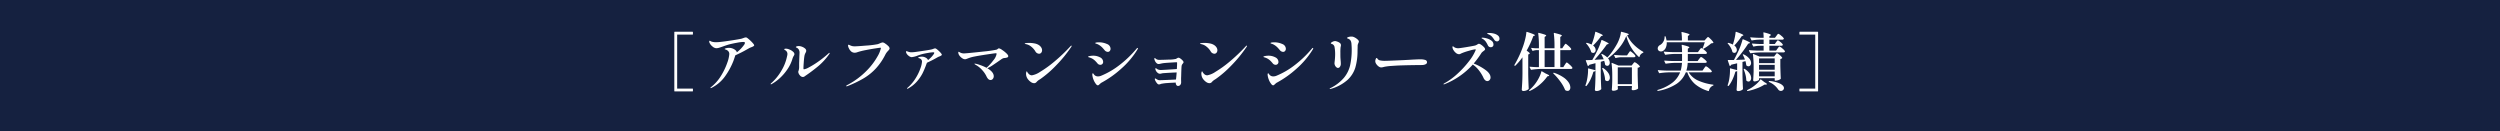<svg xmlns="http://www.w3.org/2000/svg" xmlns:xlink="http://www.w3.org/1999/xlink" width="1102.243" height="57.762" viewBox="0 0 1102.243 57.762">
  <defs>
    <clipPath id="clip-path">
      <rect id="長方形_513" data-name="長方形 513" width="1102.243" height="57.762" transform="translate(0 0)" fill="none"/>
    </clipPath>
  </defs>
  <g id="img05_title_pc" transform="translate(0 0)">
    <rect id="長方形_512" data-name="長方形 512" width="1102.243" height="57.762" transform="translate(0 0)" fill="#152140"/>
    <g id="グループ_885" data-name="グループ 885">
      <g id="グループ_884" data-name="グループ 884" clip-path="url(#clip-path)">
        <path id="パス_3442" data-name="パス 3442" d="M305.288,40.309h-7.762a.2.2,0,0,1-.224-.223V14.229a.2.2,0,0,1,.224-.223h7.762a.2.2,0,0,1,.224.223v.81a.2.2,0,0,1-.224.223h-6.729v23.79h6.729a.2.2,0,0,1,.224.224v.81a.2.2,0,0,1-.224.223" fill="#fff"/>
        <path id="パス_3443" data-name="パス 3443" d="M331.535,18.6q.977,1.02.978,1.354a.414.414,0,0,1-.224.363,4.459,4.459,0,0,1-1.117.531L330.8,21a5.753,5.753,0,0,0-.544.266l-.587.335a59.589,59.589,0,0,1-5.473,2.792q-.39,1.257-.837,2.485a30.874,30.874,0,0,1-3.56,6.6,16.232,16.232,0,0,1-5.99,5.208,1.36,1.36,0,0,1-.447.167.123.123,0,0,1-.139-.139c0-.056.121-.187.363-.391a18.743,18.743,0,0,0,4.384-5.026,28.569,28.569,0,0,0,2.68-5.627,14.025,14.025,0,0,0,.894-3.839q0-1.536-1.871-2.067c-.112-.037-.168-.083-.168-.139,0-.13.21-.252.629-.363a4.9,4.9,0,0,1,1.27-.168,4.477,4.477,0,0,1,1.606.293,3.983,3.983,0,0,1,1.284.768,1.591,1.591,0,0,1,.573.922,15.692,15.692,0,0,0,3.211-3.323,1.823,1.823,0,0,0,.363-.866c0-.26-.27-.391-.81-.391a17.168,17.168,0,0,0-2.639.336q-1.857.334-3.42.725-.951.252-2.821.922-1.145.419-1.787.6a4.346,4.346,0,0,1-1.173.182,2.81,2.81,0,0,1-1.633-.74,4.439,4.439,0,0,1-1.354-1.689,1.54,1.54,0,0,1-.112-.5c0-.242.074-.363.223-.363a1.255,1.255,0,0,1,.392.167,3.441,3.441,0,0,0,.558.252,6.94,6.94,0,0,0,1.843.223,16.558,16.558,0,0,0,2.038-.139q1.647-.168,5-.685t4.216-.74c.167-.055.475-.162.921-.321a3.387,3.387,0,0,1,1.033-.237,1.519,1.519,0,0,1,.67.335,17.713,17.713,0,0,1,1.955,1.773" fill="#fff"/>
        <path id="パス_3444" data-name="パス 3444" d="M339.773,37.07a.591.591,0,0,1,.279-.419,22.3,22.3,0,0,0,4.509-5.557,19.981,19.981,0,0,0,2.471-6.394,3.233,3.233,0,0,0,.14-.922,1.861,1.861,0,0,0-.894-1.592q-.53-.335-.53-.446,0-.14.21-.21a1.888,1.888,0,0,1,.572-.069,3.724,3.724,0,0,1,1.508.362,4.871,4.871,0,0,1,1.619.978,1.6,1.6,0,0,1,.615,1.061,1.7,1.7,0,0,1-.307.754,6.243,6.243,0,0,0-.587,1.34,16.581,16.581,0,0,1-2.234,4.635,21.708,21.708,0,0,1-3.323,3.854,18.375,18.375,0,0,1-3.574,2.6.766.766,0,0,1-.307.139c-.112,0-.167-.037-.167-.111m12.9-3.854a2.719,2.719,0,0,1-.726-1.48.863.863,0,0,1,.084-.391,5.574,5.574,0,0,0,.307-2.094V28.218q0-.671.028-1.033,0-.391.083-2.485c.037-.671.057-1.117.057-1.341a2.613,2.613,0,0,0-.308-1.48,2.122,2.122,0,0,0-.851-.8c-.308-.14-.461-.238-.461-.294,0-.13.125-.241.377-.335a2.715,2.715,0,0,1,.935-.139,4.043,4.043,0,0,1,1.4.293,4.27,4.27,0,0,1,1.327.768,1.368,1.368,0,0,1,.544,1.033,1.827,1.827,0,0,1-.279.837,4.465,4.465,0,0,0-.531,1.509q-.166,1.032-.293,2.82t-.126,2.568c0,.28.084.419.252.419a6.6,6.6,0,0,0,2.136-.837,36.917,36.917,0,0,0,3.909-2.4,46.526,46.526,0,0,0,4.594-3.63c.26-.26.446-.391.558-.391a.1.1,0,0,1,.112.112,1.474,1.474,0,0,1-.363.67,26.945,26.945,0,0,1-4.649,5.068,72.616,72.616,0,0,1-5.878,4.4,1.353,1.353,0,0,1-.95.391,1.715,1.715,0,0,1-1.284-.726" fill="#fff"/>
        <path id="パス_3445" data-name="パス 3445" d="M373.057,37.935q0-.168.559-.475a34.116,34.116,0,0,0,8.516-6.324,29.5,29.5,0,0,0,4.747-6.241,12.548,12.548,0,0,0,1.508-3.658c0-.13-.075-.195-.224-.195q-.25,0-2.275.307t-4.272.754a29.69,29.69,0,0,0-3.644.921,3.187,3.187,0,0,1-1.145.223,2.362,2.362,0,0,1-1.508-.53,4.192,4.192,0,0,1-1.019-1.354,3.236,3.236,0,0,1-.4-1.326c0-.2.074-.308.223-.308a1.759,1.759,0,0,1,.614.224,5.159,5.159,0,0,0,1.1.391,5.337,5.337,0,0,0,.992.083q1.116,0,5.109-.335a38.674,38.674,0,0,0,5.027-.614c.241-.074.558-.2.949-.363A4.122,4.122,0,0,1,389.2,18.7a2.516,2.516,0,0,1,1.061.489,7.956,7.956,0,0,1,1.354,1.1,1.684,1.684,0,0,1,.6,1,.919.919,0,0,1-.167.545,6.9,6.9,0,0,1-.559.656,6.719,6.719,0,0,0-1.033,1.368,26.9,26.9,0,0,1-4.23,6.269,24.224,24.224,0,0,1-5.375,4.37,50.119,50.119,0,0,1-7.121,3.434,1.534,1.534,0,0,1-.475.112c-.13,0-.2-.038-.2-.112" fill="#fff"/>
        <path id="パス_3446" data-name="パス 3446" d="M414.467,22.983q.781.823.782,1.159c0,.112-.074.214-.223.307a2.551,2.551,0,0,1-.587.335c-.223.093-.363.149-.419.168a4.289,4.289,0,0,0-.558.251,52.53,52.53,0,0,1-4.775,2.457l-.335.866a35.048,35.048,0,0,1-1.606,3.8,17.726,17.726,0,0,1-2.415,3.533A14.2,14.2,0,0,1,400.422,39a1.167,1.167,0,0,1-.363.14.124.124,0,0,1-.14-.14q0-.168.307-.391a18.008,18.008,0,0,0,3.519-4.188,21.863,21.863,0,0,0,2.094-4.357,10.62,10.62,0,0,0,.67-2.876,1.407,1.407,0,0,0-.391-1.019,2,2,0,0,0-1.061-.544c-.131-.037-.2-.093-.2-.168q0-.224.5-.349a4.471,4.471,0,0,1,1.089-.125,3.325,3.325,0,0,1,1.773.488,1.9,1.9,0,0,1,.936,1.019,11.713,11.713,0,0,0,2.485-2.569,1.532,1.532,0,0,0,.279-.614q0-.251-.53-.251a15.98,15.98,0,0,0-2.067.251q-1.536.252-2.764.559-.279.055-1.759.558a10.632,10.632,0,0,1-2.848.782,2.386,2.386,0,0,1-1.313-.586,3.207,3.207,0,0,1-1.089-1.341,1.192,1.192,0,0,1-.084-.419c0-.2.065-.307.2-.307.018,0,.13.028.335.084a7.152,7.152,0,0,0,.964.321,3.82,3.82,0,0,0,.907.1,16.3,16.3,0,0,0,1.675-.14q1.675-.224,4.161-.6t3.071-.545a4.376,4.376,0,0,0,.838-.279,2.712,2.712,0,0,1,.67-.167.741.741,0,0,1,.363.111c.13.075.214.122.252.14a12.594,12.594,0,0,1,1.563,1.41" fill="#fff"/>
        <path id="パス_3447" data-name="パス 3447" d="M441.8,21.991a13.028,13.028,0,0,1,1.885,1.48q.852.81.852,1.284a.575.575,0,0,1-.391.559,4.086,4.086,0,0,1-1.061.251,2.98,2.98,0,0,0-.838.14,4.977,4.977,0,0,0-.977.586q-2.235,1.564-3.574,2.457a15.574,15.574,0,0,1-2.374,1.341q2.82,1.675,2.82,3.518a1.818,1.818,0,0,1-.4,1.173,1.258,1.258,0,0,1-1.02.5q-1.062,0-1.843-1.731a11.122,11.122,0,0,0-1.857-2.667,10.736,10.736,0,0,0-2.722-2.219,4.076,4.076,0,0,1-.475-.294c-.111-.083-.167-.153-.167-.209,0-.074.056-.112.167-.112a10.86,10.86,0,0,1,2.108.559,19.512,19.512,0,0,1,3.03,1.284,21.1,21.1,0,0,0,2.988-3.281A5.924,5.924,0,0,0,439.4,23.75q0-.279-.363-.279-.336,0-3.965.544t-5.557.936a15.178,15.178,0,0,0-2.848.837q-.084.028-.489.182a2.036,2.036,0,0,1-.712.154,2.165,2.165,0,0,1-1.144-.391,4.815,4.815,0,0,1-1.09-.95,3.037,3.037,0,0,1-.614-1.005,2.231,2.231,0,0,1-.111-.642c0-.2.055-.307.167-.307a2.23,2.23,0,0,1,.558.279,3.721,3.721,0,0,0,1.648.447q.39,0,1.619-.112,2.6-.224,7.246-.74a49.69,49.69,0,0,0,5.6-.8,1.408,1.408,0,0,0,.559-.335.92.92,0,0,1,.558-.251,3.721,3.721,0,0,1,1.34.67" fill="#fff"/>
        <path id="パス_3448" data-name="パス 3448" d="M456.435,22.55a7.7,7.7,0,0,0-1.843-2.039,5.129,5.129,0,0,0-2.318-1.061c-.317-.093-.474-.167-.474-.223,0-.112.213-.191.642-.237a12.287,12.287,0,0,1,1.34-.07,12.009,12.009,0,0,1,2.458.251,4.955,4.955,0,0,1,1.982.838,3.4,3.4,0,0,1,.907,1,2.273,2.273,0,0,1,.321,1.145,1.692,1.692,0,0,1-.362,1.075,1.183,1.183,0,0,1-.978.46,1.986,1.986,0,0,1-1.675-1.144m-4.049,10.08a2.268,2.268,0,0,1,.2-1.089.135.135,0,0,1,.1-.07.081.081,0,0,1,.1.042,1.718,1.718,0,0,1,.195.335,2.635,2.635,0,0,0,.5.642,1.988,1.988,0,0,0,1.48.726,9.384,9.384,0,0,0,3.588-1.508,48.2,48.2,0,0,0,6.171-4.425A74.239,74.239,0,0,0,471.96,20.4c.186-.186.325-.28.419-.28a.1.1,0,0,1,.111.112,1.133,1.133,0,0,1-.251.559,57.877,57.877,0,0,1-6.813,8.265,45.907,45.907,0,0,1-6.674,5.752q-.167.111-.53.335a5.231,5.231,0,0,0-.614.433,5.352,5.352,0,0,0-.531.516,1.43,1.43,0,0,1-1.145.587,2.524,2.524,0,0,1-1.368-.475,5.322,5.322,0,0,1-1.284-1.187,3.8,3.8,0,0,1-.727-1.354,3.63,3.63,0,0,1-.167-1.033" fill="#fff"/>
        <path id="パス_3449" data-name="パス 3449" d="M484.442,28.413a1.64,1.64,0,0,1-.559-.447,13.984,13.984,0,0,0-1.131-1.242,6.667,6.667,0,0,0-1.1-.824,6.752,6.752,0,0,0-1.7-.67c-.131-.056-.2-.121-.2-.2,0-.13.252-.241.754-.335a7.71,7.71,0,0,1,1.4-.139,6.372,6.372,0,0,1,3.127.74,2.25,2.25,0,0,1,1.34,2.024,1.217,1.217,0,0,1-1.228,1.257,1.534,1.534,0,0,1-.7-.168m-1.062,8.852a7,7,0,0,1-1.256-2.136,7.439,7.439,0,0,1-.53-2.164,1.638,1.638,0,0,1,.055-.447c.038-.13.1-.2.2-.2.074,0,.172.089.293.266a5.232,5.232,0,0,0,.377.488,2.186,2.186,0,0,0,1.619.615,3.565,3.565,0,0,0,1.4-.308,34.45,34.45,0,0,0,7.93-4.607,47.833,47.833,0,0,0,7.6-7.26c.168-.242.325-.363.475-.363.111,0,.167.047.167.14a1.535,1.535,0,0,1-.2.53,37.274,37.274,0,0,1-7.231,8.531,44.3,44.3,0,0,1-8.517,6.045,2.038,2.038,0,0,0-.517.349q-.264.237-.377.321-.5.56-.837.559a.924.924,0,0,1-.643-.363m4.287-14.59a1.662,1.662,0,0,1-.573-.433q-.81-.977-1.326-1.48a7.315,7.315,0,0,0-1.3-.977,4.578,4.578,0,0,0-.894-.419c-.242-.074-.382-.121-.419-.139-.186-.056-.279-.121-.279-.2q0-.2.5-.279a6.273,6.273,0,0,1,1.034-.084,8.527,8.527,0,0,1,3.63.74,2.308,2.308,0,0,1,1.591,2.108,1.461,1.461,0,0,1-.335.963,1.043,1.043,0,0,1-.838.405,1.717,1.717,0,0,1-.8-.209" fill="#fff"/>
        <path id="パス_3450" data-name="パス 3450" d="M520.434,25.8a5.931,5.931,0,0,1,.963.852,1.329,1.329,0,0,1,.433.753,1.038,1.038,0,0,1-.307.587,3.875,3.875,0,0,0-.377.53,1.786,1.786,0,0,0-.181.615q-.084.474-.2,4.746-.028.365-.028,1.146l.028,1.312a1.786,1.786,0,0,1-.446,1.173,1.3,1.3,0,0,1-.95.39.844.844,0,0,1-.684-.39,1.455,1.455,0,0,1-.293-.894v-.195q-.586,0-.95.028-1.395.055-2.876.167a16.608,16.608,0,0,0-2.094.251,2.683,2.683,0,0,0-.782.2,3.428,3.428,0,0,1-.726.167,1.2,1.2,0,0,1-.809-.5,5.342,5.342,0,0,1-.783-1.173,2.1,2.1,0,0,1-.223-.726.281.281,0,0,1,.056-.181.171.171,0,0,1,.14-.07,1.677,1.677,0,0,1,.558.307,6.021,6.021,0,0,0,.7.349,1.825,1.825,0,0,0,.7.125q.838-.027,3.309-.125t3.867-.182q.141-.837.308-3.127l-.447.028q-1.844.056-5.138.279a5.366,5.366,0,0,0-1.256.2,2.433,2.433,0,0,1-.559.083,1.684,1.684,0,0,1-1.075-.5,2.869,2.869,0,0,1-.824-1.2,1.217,1.217,0,0,1-.083-.475c0-.2.055-.307.167-.307a1.086,1.086,0,0,1,.391.238,2.783,2.783,0,0,0,.642.376,3.3,3.3,0,0,0,1.2.2q.558,0,2.89-.14t4.175-.279q.111-1.7.111-2.764c0-.149-.093-.224-.279-.224q-.866.028-3.044.168t-2.9.251q-.531.084-1.089.224a4.57,4.57,0,0,1-.893.139,1.364,1.364,0,0,1-.894-.446,2.944,2.944,0,0,1-.726-1.09,1.955,1.955,0,0,1-.2-.754c0-.241.065-.363.2-.363.056,0,.144.056.265.168a3.863,3.863,0,0,0,.377.307,2.574,2.574,0,0,0,1.508.335q1.368,0,4.049-.111a13.906,13.906,0,0,0,3.1-.307c.111-.056.307-.168.586-.336.037-.018.107-.056.209-.111a.719.719,0,0,1,.35-.084,1.649,1.649,0,0,1,.837.377" fill="#fff"/>
        <path id="パス_3451" data-name="パス 3451" d="M533.726,22.55a7.7,7.7,0,0,0-1.843-2.039,5.129,5.129,0,0,0-2.318-1.061c-.317-.093-.474-.167-.474-.223,0-.112.213-.191.642-.237a12.287,12.287,0,0,1,1.34-.07,12.009,12.009,0,0,1,2.458.251,4.955,4.955,0,0,1,1.982.838,3.405,3.405,0,0,1,.907,1,2.273,2.273,0,0,1,.321,1.145,1.692,1.692,0,0,1-.362,1.075,1.183,1.183,0,0,1-.978.46,1.986,1.986,0,0,1-1.675-1.144m-4.049,10.08a2.268,2.268,0,0,1,.2-1.089.135.135,0,0,1,.1-.07.081.081,0,0,1,.1.042,1.719,1.719,0,0,1,.2.335,2.635,2.635,0,0,0,.5.642,1.988,1.988,0,0,0,1.48.726,9.384,9.384,0,0,0,3.588-1.508,48.2,48.2,0,0,0,6.171-4.425,74.239,74.239,0,0,0,7.246-6.883c.186-.186.325-.28.419-.28a.1.1,0,0,1,.111.112,1.133,1.133,0,0,1-.251.559,57.878,57.878,0,0,1-6.813,8.265,45.909,45.909,0,0,1-6.674,5.752q-.167.111-.53.335a5.229,5.229,0,0,0-.614.433,5.359,5.359,0,0,0-.531.516,1.43,1.43,0,0,1-1.145.587,2.524,2.524,0,0,1-1.368-.475,5.322,5.322,0,0,1-1.284-1.187,3.8,3.8,0,0,1-.727-1.354,3.629,3.629,0,0,1-.167-1.033" fill="#fff"/>
        <path id="パス_3452" data-name="パス 3452" d="M561.733,28.413a1.639,1.639,0,0,1-.559-.447,13.984,13.984,0,0,0-1.131-1.242,6.668,6.668,0,0,0-1.1-.824,6.753,6.753,0,0,0-1.7-.67c-.131-.056-.2-.121-.2-.2,0-.13.252-.241.754-.335a7.711,7.711,0,0,1,1.4-.139,6.372,6.372,0,0,1,3.127.74,2.25,2.25,0,0,1,1.34,2.024,1.217,1.217,0,0,1-1.228,1.257,1.534,1.534,0,0,1-.7-.168m-1.062,8.852a7,7,0,0,1-1.256-2.136,7.44,7.44,0,0,1-.53-2.164,1.638,1.638,0,0,1,.055-.447c.038-.13.1-.2.2-.2.074,0,.172.089.293.266a5.227,5.227,0,0,0,.377.488,2.186,2.186,0,0,0,1.619.615,3.565,3.565,0,0,0,1.4-.308,34.451,34.451,0,0,0,7.93-4.607,47.834,47.834,0,0,0,7.595-7.26c.168-.242.325-.363.475-.363.111,0,.167.047.167.14a1.535,1.535,0,0,1-.2.53,37.274,37.274,0,0,1-7.231,8.531,44.3,44.3,0,0,1-8.517,6.045,2.038,2.038,0,0,0-.517.349q-.264.237-.377.321-.5.56-.837.559a.924.924,0,0,1-.643-.363m4.287-14.59a1.662,1.662,0,0,1-.573-.433q-.81-.977-1.326-1.48a7.316,7.316,0,0,0-1.3-.977,4.578,4.578,0,0,0-.894-.419c-.242-.074-.382-.121-.419-.139-.186-.056-.279-.121-.279-.2q0-.2.5-.279a6.273,6.273,0,0,1,1.034-.084,8.527,8.527,0,0,1,3.63.74,2.308,2.308,0,0,1,1.591,2.108,1.461,1.461,0,0,1-.335.963,1.043,1.043,0,0,1-.838.405,1.717,1.717,0,0,1-.795-.209" fill="#fff"/>
        <path id="パス_3453" data-name="パス 3453" d="M586.249,39.136c0-.075.158-.195.475-.363a18.655,18.655,0,0,0,5.808-4.468,13.426,13.426,0,0,0,2.723-5.459,31.864,31.864,0,0,0,.711-7.246q0-.864-.111-2.262a3.706,3.706,0,0,0-.223-1.088,1.768,1.768,0,0,0-.615-.838,2.329,2.329,0,0,0-.614-.349c-.187-.065-.312-.112-.377-.14a.176.176,0,0,1-.1-.181q0-.224.615-.419a4.039,4.039,0,0,1,1.228-.2,5.03,5.03,0,0,1,.7.056,5.416,5.416,0,0,1,1.787.964q.866.684.866,1.158a2.149,2.149,0,0,1-.223.7c-.075.168-.145.349-.21.545a1.732,1.732,0,0,0-.1.544l-.028,1.369q-.027.447-.028,1.312a26.058,26.058,0,0,1-1,7.12,12.371,12.371,0,0,1-3.448,5.376,18.751,18.751,0,0,1-7.274,3.9,1.376,1.376,0,0,1-.419.084c-.093,0-.14-.038-.14-.112m2.988-9.466a2.23,2.23,0,0,1-.614-.768,2.308,2.308,0,0,1-.252-1.075l.056-.586a27.794,27.794,0,0,0,.224-2.988,17.346,17.346,0,0,0-.28-3.63,1.712,1.712,0,0,0-1.2-1.256.963.963,0,0,1-.308-.14.226.226,0,0,1-.111-.168c0-.093.1-.213.293-.363a3.321,3.321,0,0,1,.726-.4,2.258,2.258,0,0,1,.88-.181,1.438,1.438,0,0,1,.586.112,4.152,4.152,0,0,1,1.564.768,1.235,1.235,0,0,1,.418.907,2.3,2.3,0,0,1-.069.517c-.047.195-.08.349-.1.46a20.843,20.843,0,0,0-.084,2.4q0,1.536.028,2.261l.084,1.117a14.4,14.4,0,0,1,.084,1.536,2.163,2.163,0,0,1-.363,1.2,1.07,1.07,0,0,1-.922.558,1.11,1.11,0,0,1-.642-.279" fill="#fff"/>
        <path id="パス_3454" data-name="パス 3454" d="M608.421,29.628a2.361,2.361,0,0,1-.615-.349,3.935,3.935,0,0,1-.991-1.033,2.285,2.285,0,0,1-.46-1.285,2.735,2.735,0,0,1,.181-.879q.181-.518.433-.517c.112,0,.223.094.335.279a1.651,1.651,0,0,0,1.033.754,9.615,9.615,0,0,0,2.317.224q1.089,0,7.372-.28,3.462-.167,5.083-.279c.427-.018.949-.042,1.563-.07s1.126-.042,1.536-.042a7.143,7.143,0,0,1,2.122.266,1.042,1.042,0,0,1,.838,1.047.945.945,0,0,1-.559.824,3.318,3.318,0,0,1-1.452.377c-.074,0-.251,0-.53.014s-.717.013-1.313.013q-1.312,0-3.5.042t-4.007.1q-1.815.057-4.119.223a24.961,24.961,0,0,0-3.281.391l-.558.14a3.825,3.825,0,0,1-.81.14,1.852,1.852,0,0,1-.614-.1" fill="#fff"/>
        <path id="パス_3455" data-name="パス 3455" d="M654.843,30.759q2.331,1.675,2.331,3.379a1.585,1.585,0,0,1-.446,1.172,1.36,1.36,0,0,1-.978.447,1.441,1.441,0,0,1-.935-.391,2.933,2.933,0,0,1-.768-1.089,16.873,16.873,0,0,0-2.094-3.378,11.278,11.278,0,0,0-2.6-2.43,33.343,33.343,0,0,1-12.482,8.657.919.919,0,0,1-.279.055q-.168,0-.168-.111t.336-.307a29.487,29.487,0,0,0,5.905-4.315,42.214,42.214,0,0,0,5.041-5.5,20.647,20.647,0,0,0,2.848-4.7,1.36,1.36,0,0,0,.083-.363c0-.093-.075-.14-.223-.14a16.1,16.1,0,0,0-2.639.614,25.8,25.8,0,0,0-3.2,1.061,6.288,6.288,0,0,0-.6.279,1.461,1.461,0,0,1-.656.2,2.212,2.212,0,0,1-1.382-.544,4.6,4.6,0,0,1-1.117-1.285,2.638,2.638,0,0,1-.432-1.27c0-.261.065-.391.2-.391a.8.8,0,0,1,.335.209,2.69,2.69,0,0,0,.531.349,3.5,3.5,0,0,0,1.48.307q.558,0,3.588-.5t3.811-.7a3.814,3.814,0,0,0,1.033-.475,1.631,1.631,0,0,1,.642-.307,2.154,2.154,0,0,1,1.034.446,6.68,6.68,0,0,1,1.2,1.02,1.6,1.6,0,0,1,.531.935.58.58,0,0,1-.182.391,3.438,3.438,0,0,1-.544.447c-.168.13-.335.265-.5.405a1.824,1.824,0,0,0-.391.433A39.41,39.41,0,0,1,649.747,28a23.4,23.4,0,0,1,5.1,2.764m.572-13.864a6.181,6.181,0,0,1,2.094.978,2.072,2.072,0,0,1,.95,1.745,1.093,1.093,0,0,1-.363.921,1.389,1.389,0,0,1-2.122-.586,10.526,10.526,0,0,0-.894-1.578,4.529,4.529,0,0,0-1.2-1.131q-.2-.111-.433-.237t-.237-.237q0-.168.447-.168a7.731,7.731,0,0,1,1.759.293m3.211-2.108a4.547,4.547,0,0,1,1.759.824,1.786,1.786,0,0,1,.726,1.466,1.119,1.119,0,0,1-.335.851,1.058,1.058,0,0,1-.754.322,1.446,1.446,0,0,1-1.2-.726,12.129,12.129,0,0,0-1.075-1.411,4.194,4.194,0,0,0-1.131-.823q-.308-.14-.629-.28c-.214-.092-.32-.167-.32-.223,0-.093.1-.158.307-.195a3.935,3.935,0,0,1,.7-.056,8.3,8.3,0,0,1,1.955.251" fill="#fff"/>
        <path id="パス_3456" data-name="パス 3456" d="M671.247,25.258a24.9,24.9,0,0,1-3.128,3.686.257.257,0,0,1-.307.028l-.028-.028c-.13-.093-.158-.195-.083-.307a47.364,47.364,0,0,0,3.964-8.656q.476-1.4.852-3.016a18.514,18.514,0,0,0,.461-2.737q.055-.25.279-.167,1.983.642,2.737.977t.754.5c0,.074-.075.139-.224.195l-.5.2a42.86,42.86,0,0,1-2.931,6.394q1.366.921,1.368,1.257c0,.093-.084.177-.252.251l-.418.2v8.6q.055,3.49.223,6.394a.375.375,0,0,1-.112.279,2.777,2.777,0,0,1-.949.559,3.453,3.453,0,0,1-1.257.251.849.849,0,0,1-.544-.167.493.493,0,0,1-.21-.391q.112-1.648.2-3.2t.112-4.062Zm8.418,6.171a.231.231,0,0,1,.182.028l1.731,1.005q1.452.615,1.452.894c0,.093-.1.158-.307.195l-.5.112a19.087,19.087,0,0,1-3.308,3.616,17.929,17.929,0,0,1-4.4,2.806.213.213,0,0,1-.28-.056c-.093-.13-.083-.233.028-.307A17.661,17.661,0,0,0,678.66,34a12.139,12.139,0,0,0,.908-2.429.186.186,0,0,1,.1-.14m9.76-11.113c.073-.112.176-.261.307-.447a4.544,4.544,0,0,1,.321-.419.342.342,0,0,1,.237-.139q.224,0,1.215.893a6.349,6.349,0,0,1,1.215,1.312l.028.112a.389.389,0,0,1-.21.349.988.988,0,0,1-.517.126h-4.1v7.483h1.34l.642-1.005c.093-.13.2-.289.321-.475a3.725,3.725,0,0,1,.307-.419.342.342,0,0,1,.238-.139q.223,0,1.242.921a6.473,6.473,0,0,1,1.243,1.341l.028.111a.388.388,0,0,1-.21.349.981.981,0,0,1-.516.126H679.177a30.046,30.046,0,0,0-3.993.363H675.1a.232.232,0,0,1-.195-.14l-.475-.977-.028-.112c0-.111.074-.148.223-.111q1.257.111,2.514.167h1.368V22.1h-1.033a5.98,5.98,0,0,0-1.592.307.188.188,0,0,1-.28-.112l-.474-.921-.028-.112c0-.13.074-.177.223-.14a18.869,18.869,0,0,0,2.067.168h1.117V20.148A43.024,43.024,0,0,0,678.2,14.7v-.056c0-.148.083-.2.251-.139a26.073,26.073,0,0,1,2.555.712c.474.177.712.331.712.46,0,.094-.075.187-.223.28l-.476.335v5h4.357V20.176a42.806,42.806,0,0,0-.308-5.445v-.056c0-.148.075-.2.224-.167q1.928.474,2.625.726c.465.167.7.326.7.474,0,.056-.075.14-.223.252l-.475.335v5h.865ZM685.376,22.1H681.02v7.483h4.356Zm-.5,10.052a.293.293,0,0,1,.307-.056,16.46,16.46,0,0,1,4.133,2.011,8.3,8.3,0,0,1,2.331,2.3,4.147,4.147,0,0,1,.712,2.137,1.73,1.73,0,0,1-.335,1.116,1.083,1.083,0,0,1-.893.419,1.719,1.719,0,0,1-.922-.279.474.474,0,0,1-.2-.224,16.169,16.169,0,0,0-2.08-3.643,26.922,26.922,0,0,0-3.03-3.505c-.111-.111-.121-.2-.028-.279" fill="#fff"/>
        <path id="パス_3457" data-name="パス 3457" d="M703.442,31.067a.929.929,0,0,1-.922.53,20.535,20.535,0,0,1-1.284,3.476,13.378,13.378,0,0,1-1.731,2.779.245.245,0,0,1-.307.056l-.056-.028a.22.22,0,0,1-.112-.307,13.078,13.078,0,0,0,.5-1.564,22.5,22.5,0,0,0,.46-2.485,19.224,19.224,0,0,0,.182-2.513V30.34a.178.178,0,0,1,.056-.153.2.2,0,0,1,.167-.014l3.044.81V27.855l-2.68.7a.967.967,0,0,1-.476.5.11.11,0,0,1-.083.028.2.2,0,0,1-.2-.14l-.809-2.178-.028-.083a.159.159,0,0,1,.055-.112.232.232,0,0,1,.168-.056q1.032,0,2.653-.084.921-1.534,1.982-3.658a31.085,31.085,0,0,0,2.039-5c.037-.167.139-.2.307-.112q2.9,1.257,2.9,1.62c0,.075-.094.13-.28.168l-.53.139q-.978,1.423-2.457,3.267t-2.988,3.518l4.077-.223q-.67-1.452-1.033-2.066a.333.333,0,0,1-.014-.168.137.137,0,0,1,.069-.111h.028a.291.291,0,0,1,.28.027,8.36,8.36,0,0,1,2.233,1.508,20.872,20.872,0,0,0,2.276-2.75,34.733,34.733,0,0,0,2.08-3.337,16.1,16.1,0,0,0,1.09-2.555,11.684,11.684,0,0,0,.558-2.471c0-.168.084-.233.251-.2q3.238.783,3.24,1.117c0,.075-.075.14-.224.2l-.5.2a13.56,13.56,0,0,0,2.862,4.091,19.685,19.685,0,0,0,4.119,3.169.268.268,0,0,1,.167.252v.027a.323.323,0,0,1-.2.224,2.445,2.445,0,0,0-1.508,1.7c-.055.168-.158.2-.307.084a18.076,18.076,0,0,1-3.365-4.119,18.963,18.963,0,0,1-2.164-5.123,19.252,19.252,0,0,1-3.295,5.444,24.6,24.6,0,0,1-4.774,4.412,3.025,3.025,0,0,1,.782,1.927,1.575,1.575,0,0,1-.308,1,.952.952,0,0,1-.782.391,1.39,1.39,0,0,1-.865-.363.375.375,0,0,1-.112-.279,12.069,12.069,0,0,0-.391-1.592l-1.508.447v5.5q.057,3.49.224,6.394a.379.379,0,0,1-.112.279,2.511,2.511,0,0,1-.823.5,3.179,3.179,0,0,1-1.215.224.691.691,0,0,1-.489-.168.517.517,0,0,1-.181-.391q.2-2.457.251-5.473Zm.084-8.992a1.3,1.3,0,0,1-.322.894.99.99,0,0,1-.767.363,1.394,1.394,0,0,1-.754-.252.372.372,0,0,1-.168-.251,7.044,7.044,0,0,0-.823-1.857,10.892,10.892,0,0,0-1.3-1.745c-.111-.112-.121-.2-.028-.279a.385.385,0,0,1,.279-.056,9.339,9.339,0,0,1,2.067.754l.083-.168q.5-1.284.922-2.736a24.879,24.879,0,0,0,.614-2.569q.055-.251.28-.14a23.958,23.958,0,0,1,2.4,1.034q.671.363.67.53c0,.056-.084.121-.251.2l-.5.139a32.324,32.324,0,0,1-3.546,4.161,2.474,2.474,0,0,1,1.145,1.982m2.9,8a.178.178,0,0,1,.083-.1.341.341,0,0,1,.308.029,7.409,7.409,0,0,1,2.247,2.122,3.9,3.9,0,0,1,.713,2.066,1.854,1.854,0,0,1-.322,1.131.981.981,0,0,1-.823.432,1.213,1.213,0,0,1-.838-.362.379.379,0,0,1-.112-.28,11.021,11.021,0,0,0-.419-2.387,23.321,23.321,0,0,0-.837-2.471.3.3,0,0,1,0-.182m6.841,8.335.055.67v.14a.324.324,0,0,1-.027.14,1.877,1.877,0,0,1-.754.446,3.737,3.737,0,0,1-1.284.2.592.592,0,0,1-.461-.168.556.556,0,0,1-.154-.39q.14-1.454.2-3.854V33.356a42.971,42.971,0,0,0-.308-5.417v-.056a.181.181,0,0,1,.056-.153c.037-.028.093-.023.168.014l2.792,1.145h5.836l.559-.727a3.14,3.14,0,0,0,.251-.307,1.757,1.757,0,0,1,.293-.321.4.4,0,0,1,.237-.1,3.093,3.093,0,0,1,1.145.7,4.68,4.68,0,0,1,1.117,1.089.19.19,0,0,1-.028.251,1.463,1.463,0,0,1-.921.391v3.1q.084,3.882.2,5.892a.375.375,0,0,1-.112.279,3.271,3.271,0,0,1-.907.447,3.926,3.926,0,0,1-1.27.195.521.521,0,0,1-.559-.418,1.164,1.164,0,0,1,.028-.28.681.681,0,0,0,.028-.209,1.188,1.188,0,0,1,.056-.321v-.642h-6.227Zm1.508-13.179a9.772,9.772,0,0,0-2.318.335c-.149.037-.242,0-.279-.112l-.5-.977a.161.161,0,0,1-.028-.112c0-.093.065-.14.2-.14q1.536.141,3.407.2h2.094l.615-.922a4.653,4.653,0,0,0,.307-.419,3.529,3.529,0,0,1,.279-.376.309.309,0,0,1,.224-.126q.222,0,1.158.824a4.874,4.874,0,0,1,1.131,1.242.378.378,0,0,1-.027.251.676.676,0,0,1-.671.336ZM713.271,37.1H719.5V29.7h-6.227Z" fill="#fff"/>
        <path id="パス_3458" data-name="パス 3458" d="M751.3,30.173q.111-.168.307-.433a3.562,3.562,0,0,1,.321-.391.353.353,0,0,1,.237-.126,3.769,3.769,0,0,1,1.285.852,5.587,5.587,0,0,1,1.256,1.271.253.253,0,0,1,0,.279.686.686,0,0,1-.642.279h-9.522a9.277,9.277,0,0,0,4.175,3.616,23.242,23.242,0,0,0,6.548,1.8c.148.038.223.1.223.2a.326.326,0,0,1-.2.223,2.971,2.971,0,0,0-1.815,2.234.2.2,0,0,1-.279.167,16.3,16.3,0,0,1-5.823-3.043A12.227,12.227,0,0,1,743.93,31.9h-.67a10.888,10.888,0,0,1-3.993,5.026,21.568,21.568,0,0,1-8.237,3.156h-.057a.218.218,0,0,1-.223-.14.167.167,0,0,1-.027-.112c0-.093.055-.158.167-.195a19.245,19.245,0,0,0,6.562-3.253,10.634,10.634,0,0,0,3.295-4.482h-5.026a30.076,30.076,0,0,0-3.994.363h-.083a.233.233,0,0,1-.2-.139l-.476-.95a.164.164,0,0,1-.027-.111c0-.094.065-.14.2-.14q1.536.14,3.407.195h6.478a17.586,17.586,0,0,0,.558-3.406h-3.043a29.716,29.716,0,0,0-3.993.363h-.084a.239.239,0,0,1-.2-.14l-.474-.977a.161.161,0,0,1-.028-.112c0-.093.065-.139.2-.139q1.536.14,3.407.195h4.244V23.779h-3.266a29.9,29.9,0,0,0-3.994.362h-.084a.235.235,0,0,1-.2-.139l-.475-.977a.167.167,0,0,1-.027-.112c0-.093.065-.14.2-.14q1.535.141,3.407.2h4.439a24.642,24.642,0,0,0-.167-3.016q0-.279.251-.195,1.815.447,2.485.7c.447.167.67.317.67.446,0,.056-.074.14-.223.252l-.475.307v1.508h4.468l.642-.894q.084-.111.279-.377a3.769,3.769,0,0,1,.322-.391.349.349,0,0,1,.237-.125,3.623,3.623,0,0,1,1.256.81,4.909,4.909,0,0,1,1.2,1.2.253.253,0,0,1,0,.279.692.692,0,0,1-.67.308h-7.735v3.127h4.328l.643-.894c.074-.092.176-.223.307-.391a4.261,4.261,0,0,1,.321-.377.355.355,0,0,1,.237-.125,3.614,3.614,0,0,1,1.257.81,5.661,5.661,0,0,1,1.228,1.2.48.48,0,0,1,.056.14.369.369,0,0,1-.237.321,1.086,1.086,0,0,1-.517.126H744.1a13.706,13.706,0,0,1-.587,3.406h7.121Zm.921-13.1c.093-.093.232-.242.419-.447s.335-.307.447-.307q.223,0,1.158.935a6.175,6.175,0,0,1,1.159,1.411.2.2,0,0,1-.056.279,2.832,2.832,0,0,1-.893.167,16.537,16.537,0,0,1-1.591,1.257,17.076,17.076,0,0,1-1.788,1.117.266.266,0,0,1-.307-.028c-.093-.056-.111-.149-.056-.279a25.373,25.373,0,0,0,.922-2.541H734.855a5.157,5.157,0,0,1-.377,2.317,3.053,3.053,0,0,1-1.159,1.424,1.7,1.7,0,0,1-1.033.308,1.472,1.472,0,0,1-.977-.35,1.216,1.216,0,0,1-.419-.991,1.471,1.471,0,0,1,.293-.879,2.026,2.026,0,0,1,.74-.629,3.635,3.635,0,0,0,1.41-1.424,3.988,3.988,0,0,0,.573-2.178.248.248,0,0,1,.069-.181.239.239,0,0,1,.405.125,12.623,12.623,0,0,1,.391,1.648h6.785a25.928,25.928,0,0,0-.2-3.49c0-.186.084-.261.251-.224q1.871.447,2.583.7t.712.447c0,.093-.074.186-.223.279l-.5.307v1.983h7.372Z" fill="#fff"/>
        <path id="パス_3459" data-name="パス 3459" d="M765.905,31.262a.949.949,0,0,1-.781.307,21.8,21.8,0,0,1-1.257,3.463,14.287,14.287,0,0,1-1.648,2.764.234.234,0,0,1-.307.084l-.083-.028a.237.237,0,0,1-.112-.307q.25-.7.475-1.564a19.626,19.626,0,0,0,.4-2.36,21.87,21.87,0,0,0,.154-2.5v-.809a.179.179,0,0,1,.056-.154.2.2,0,0,1,.167-.014l2.932.782V27.911l-2.6.615a.844.844,0,0,1-.5.53l-.084.028c-.074,0-.131-.056-.168-.168l-.754-2.2-.027-.084a.161.161,0,0,1,.056-.112.228.228,0,0,1,.167-.056q1.48,0,2.513-.028,1.061-2.065,1.927-3.881a27.339,27.339,0,0,0,1.047-2.541q.488-1.368.8-2.541c.037-.149.14-.195.307-.14q1.676.7,2.332,1.047c.437.234.656.405.656.517,0,.075-.094.14-.279.2l-.531.167q-.921,1.481-2.387,3.435t-3,3.713q1.145-.027,3.965-.139a14.7,14.7,0,0,0-.894-2.011c-.074-.13-.065-.223.028-.279a.3.3,0,0,1,.307,0,6.874,6.874,0,0,1,2.472,1.829,3.209,3.209,0,0,1,.795,1.941,1.646,1.646,0,0,1-.334,1.061,1.009,1.009,0,0,1-.811.419,1.415,1.415,0,0,1-.893-.364.375.375,0,0,1-.112-.279,9.558,9.558,0,0,0-.335-1.647l-1.312.363v5.445q.056,3.49.223,6.394a.375.375,0,0,1-.112.279,2.5,2.5,0,0,1-.823.5,3.172,3.172,0,0,1-1.215.223.687.687,0,0,1-.488-.167.514.514,0,0,1-.182-.391q.2-2.43.251-5.361Zm-1.871-11.7A25.936,25.936,0,0,0,764.8,16.8a22.062,22.062,0,0,0,.433-2.6c.037-.168.13-.223.279-.168q3.156,1.146,3.156,1.508c0,.056-.084.121-.251.2l-.5.195a28.357,28.357,0,0,1-3.267,4.133,2.522,2.522,0,0,1,1.117,1.954,1.4,1.4,0,0,1-.307.908.967.967,0,0,1-.782.377,1.272,1.272,0,0,1-.726-.251.376.376,0,0,1-.168-.252,6.667,6.667,0,0,0-.754-1.871,9.293,9.293,0,0,0-1.229-1.7c-.111-.112-.121-.2-.027-.279a.409.409,0,0,1,.335-.028,7.513,7.513,0,0,1,1.9.726Zm4.775,10.876a.183.183,0,0,1,.084-.1.342.342,0,0,1,.307.028,7.21,7.21,0,0,1,2.178,2.011,3.663,3.663,0,0,1,.7,1.982,1.857,1.857,0,0,1-.335,1.145,1.011,1.011,0,0,1-.838.447,1.39,1.39,0,0,1-.865-.363.381.381,0,0,1-.112-.279,10.781,10.781,0,0,0-.349-2.332,17.505,17.505,0,0,0-.768-2.359.31.31,0,0,1,0-.182m7.623,4.621,1.425,1.117q1.2.671,1.2.922,0,.14-.447.195l-.67.028a17.259,17.259,0,0,1-3.323,1.634,26.068,26.068,0,0,1-4.049,1.186h-.055a.251.251,0,0,1-.224-.167.188.188,0,0,1,.112-.279q1.173-.615,1.787-.978a16.881,16.881,0,0,0,2.234-1.7,10.256,10.256,0,0,0,1.7-1.9c.074-.149.177-.167.307-.056m6.646-16.474c.056-.074.144-.191.265-.349a3.753,3.753,0,0,1,.293-.349.325.325,0,0,1,.224-.112,3.137,3.137,0,0,1,1.1.726,4.434,4.434,0,0,1,1.075,1.117.489.489,0,0,1-.028.279.685.685,0,0,1-.642.279h-5.25V22.3h2.96l.642-.894q.084-.111.28-.377a3.7,3.7,0,0,1,.32-.391.353.353,0,0,1,.238-.125,3.392,3.392,0,0,1,1.215.8,5.181,5.181,0,0,1,1.186,1.215l.028.112a.388.388,0,0,1-.209.349.988.988,0,0,1-.517.126H775.9a29.868,29.868,0,0,0-3.993.362h-.084a.234.234,0,0,1-.2-.139l-.5-.978a.156.156,0,0,1-.028-.111c0-.093.065-.14.2-.14q1.535.141,3.406.2h2.876V20.176h-1.619a13.332,13.332,0,0,0-2.709.336c-.149.037-.242,0-.279-.112l-.5-.949a.161.161,0,0,1-.028-.112c0-.093.074-.14.224-.14q1.423.141,3.239.2h1.675V17.468h-1.9a19.664,19.664,0,0,0-3.211.363h-.084a.235.235,0,0,1-.2-.14l-.474-.977a.154.154,0,0,1-.029-.112c0-.093.066-.139.2-.139q1.535.14,3.406.2h2.29a17.423,17.423,0,0,0-.112-2.178q0-.279.252-.195a20.7,20.7,0,0,1,2.4.684q.671.266.67.461c0,.074-.074.158-.223.251l-.447.307v.67h2.457l.642-.865c.057-.075.149-.2.28-.377a3.562,3.562,0,0,1,.321-.391.351.351,0,0,1,.237-.126,3.462,3.462,0,0,1,1.229.8,4.87,4.87,0,0,1,1.173,1.186.258.258,0,0,1,0,.28.664.664,0,0,1-.642.307h-5.7V19.4h2.4Zm-.335,5.612a2.361,2.361,0,0,0,.237-.307,1.807,1.807,0,0,1,.266-.321.338.338,0,0,1,.223-.1q.25,0,1.159.768a5.053,5.053,0,0,1,1.13,1.187c.057.075.038.158-.055.251a1.347,1.347,0,0,1-.754.335v2.96q.084,3.687.2,5.585a.375.375,0,0,1-.112.279,2.907,2.907,0,0,1-.949.489,3.652,3.652,0,0,1-1.2.237h-.2a.2.2,0,0,1-.223-.223v-.866h-6.9v.642c0,.15-.224.317-.67.5a3.535,3.535,0,0,1-1.369.279.523.523,0,0,1-.4-.167.559.559,0,0,1-.154-.391q.111-1.368.2-3.742V29.419A39.031,39.031,0,0,0,772.858,24v-.056c0-.149.074-.195.224-.139l2.624,1.116h6.507Zm-.279,1.536h-6.9v2.094h6.9Zm-6.9,5h6.9V28.609h-6.9Zm0,2.932h6.9V31.541h-6.9Zm4.272,2.29a.258.258,0,0,1,.083-.209.209.209,0,0,1,.2-.042,13.335,13.335,0,0,1,4.914,1.27q1.509.879,1.509,1.857a1.17,1.17,0,0,1-.406.88,1.333,1.333,0,0,1-.935.377,1.457,1.457,0,0,1-1.145-.559,9.272,9.272,0,0,0-4.076-3.378.235.235,0,0,1-.14-.2" fill="#fff"/>
        <path id="パス_3460" data-name="パス 3460" d="M801.367,40.309h-7.791a.2.2,0,0,1-.223-.223v-.81a.2.2,0,0,1,.223-.224h6.758V15.262h-6.758a.2.2,0,0,1-.223-.223v-.81a.2.2,0,0,1,.223-.223h7.791a.2.2,0,0,1,.223.223V40.086a.2.2,0,0,1-.223.223" fill="#fff"/>
      </g>
    </g>
  </g>
</svg>
